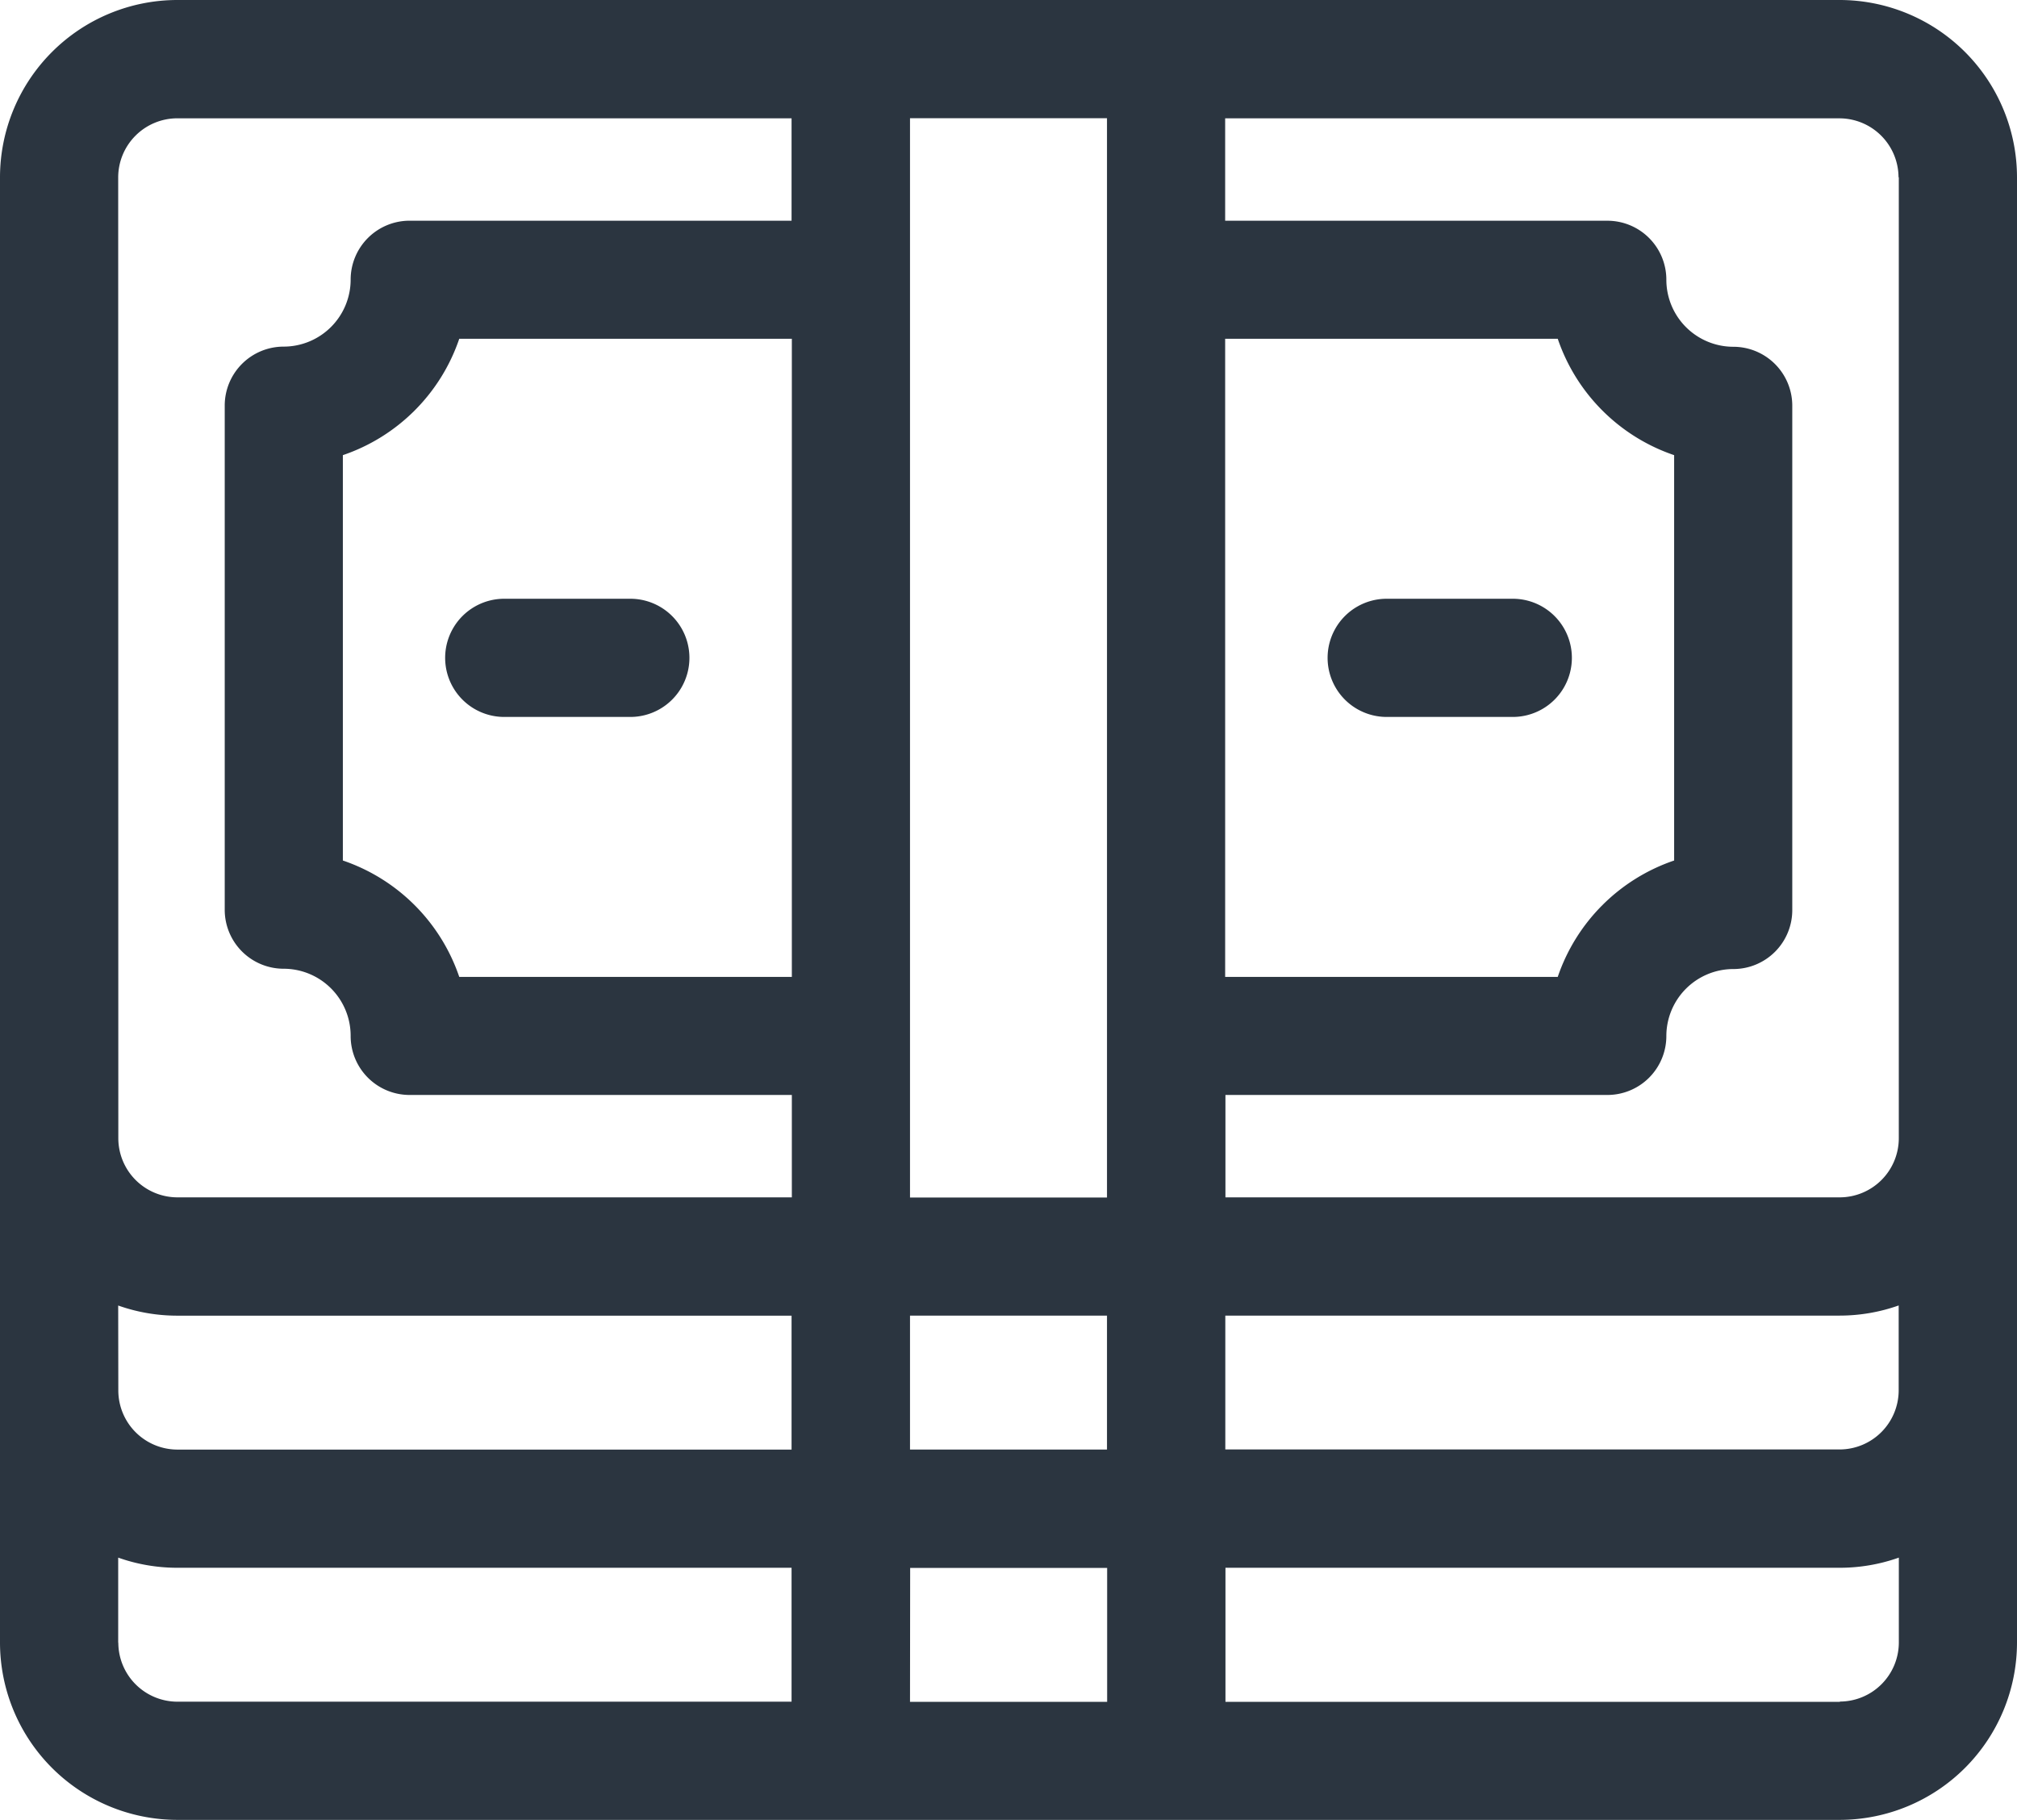 <svg id="Group_797" data-name="Group 797" xmlns="http://www.w3.org/2000/svg" xmlns:xlink="http://www.w3.org/1999/xlink" width="65" height="58.652" viewBox="0 0 65 58.652">
  <defs>
    <clipPath id="clip-path">
      <rect id="Rectangle_307" data-name="Rectangle 307" width="65" height="58.652" fill="#2b3540"/>
    </clipPath>
  </defs>
  <g id="Group_796" data-name="Group 796" clip-path="url(#clip-path)">
    <path id="Path_355" data-name="Path 355" d="M59.287,0H5.713A5.72,5.72,0,0,0,0,5.713V52.939a5.72,5.72,0,0,0,5.713,5.713H59.287A5.72,5.72,0,0,0,65,52.939V5.713A5.72,5.72,0,0,0,59.287,0m1.9,44.814a1.907,1.907,0,0,1-1.9,1.9h-19.8V42.4h19.8a5.7,5.7,0,0,0,1.9-.327ZM3.809,42.075a5.7,5.7,0,0,0,1.9.327h19.8v4.316H5.713a1.907,1.907,0,0,1-1.9-1.9ZM25.518,31.484H14.8a6,6,0,0,0-3.751-3.751V14.669A6,6,0,0,0,14.8,10.918H25.518ZM29.326,42.4h6.348v4.316H29.326ZM39.482,10.918H50.2a6,6,0,0,0,3.751,3.751V27.733A6,6,0,0,0,50.2,31.484H39.482ZM61.191,5.713V36.689a1.907,1.907,0,0,1-1.9,1.9h-19.8v-3.3H51.8a1.9,1.9,0,0,0,1.9-1.9,2.161,2.161,0,0,1,2.158-2.158,1.9,1.9,0,0,0,1.9-1.9V13.076a1.9,1.9,0,0,0-1.9-1.9A2.161,2.161,0,0,1,53.7,9.014a1.9,1.9,0,0,0-1.9-1.9H39.482v-3.3h19.8a1.907,1.907,0,0,1,1.9,1.9M35.674,38.594H29.326V3.809h6.348ZM3.809,5.713a1.907,1.907,0,0,1,1.9-1.9h19.8v3.3H13.2a1.9,1.9,0,0,0-1.9,1.9,2.161,2.161,0,0,1-2.158,2.158,1.9,1.9,0,0,0-1.9,1.9v16.25a1.9,1.9,0,0,0,1.9,1.9A2.161,2.161,0,0,1,11.3,33.389a1.9,1.9,0,0,0,1.9,1.9H25.518v3.3H5.713a1.907,1.907,0,0,1-1.9-1.9Zm0,47.227V50.2a5.7,5.7,0,0,0,1.9.327h19.8v4.316H5.713a1.907,1.907,0,0,1-1.9-1.9m25.518-2.412h6.348v4.316H29.326Zm29.961,4.316h-19.8V50.527h19.8a5.7,5.7,0,0,0,1.9-.327v2.739a1.907,1.907,0,0,1-1.9,1.9" fill="#2b3540"/>
    <path id="Path_356" data-name="Path 356" d="M86.654,117.809h4.063a1.9,1.9,0,0,0,0-3.809H86.654a1.9,1.9,0,0,0,0,3.809" transform="translate(-70.404 -94.703)" fill="#2b3540"/>
    <path id="Path_357" data-name="Path 357" d="M258.717,114h-4.062a1.9,1.9,0,0,0,0,3.809h4.063a1.9,1.9,0,0,0,0-3.809" transform="translate(-209.967 -94.703)" fill="#2b3540"/>
  </g>
</svg>
